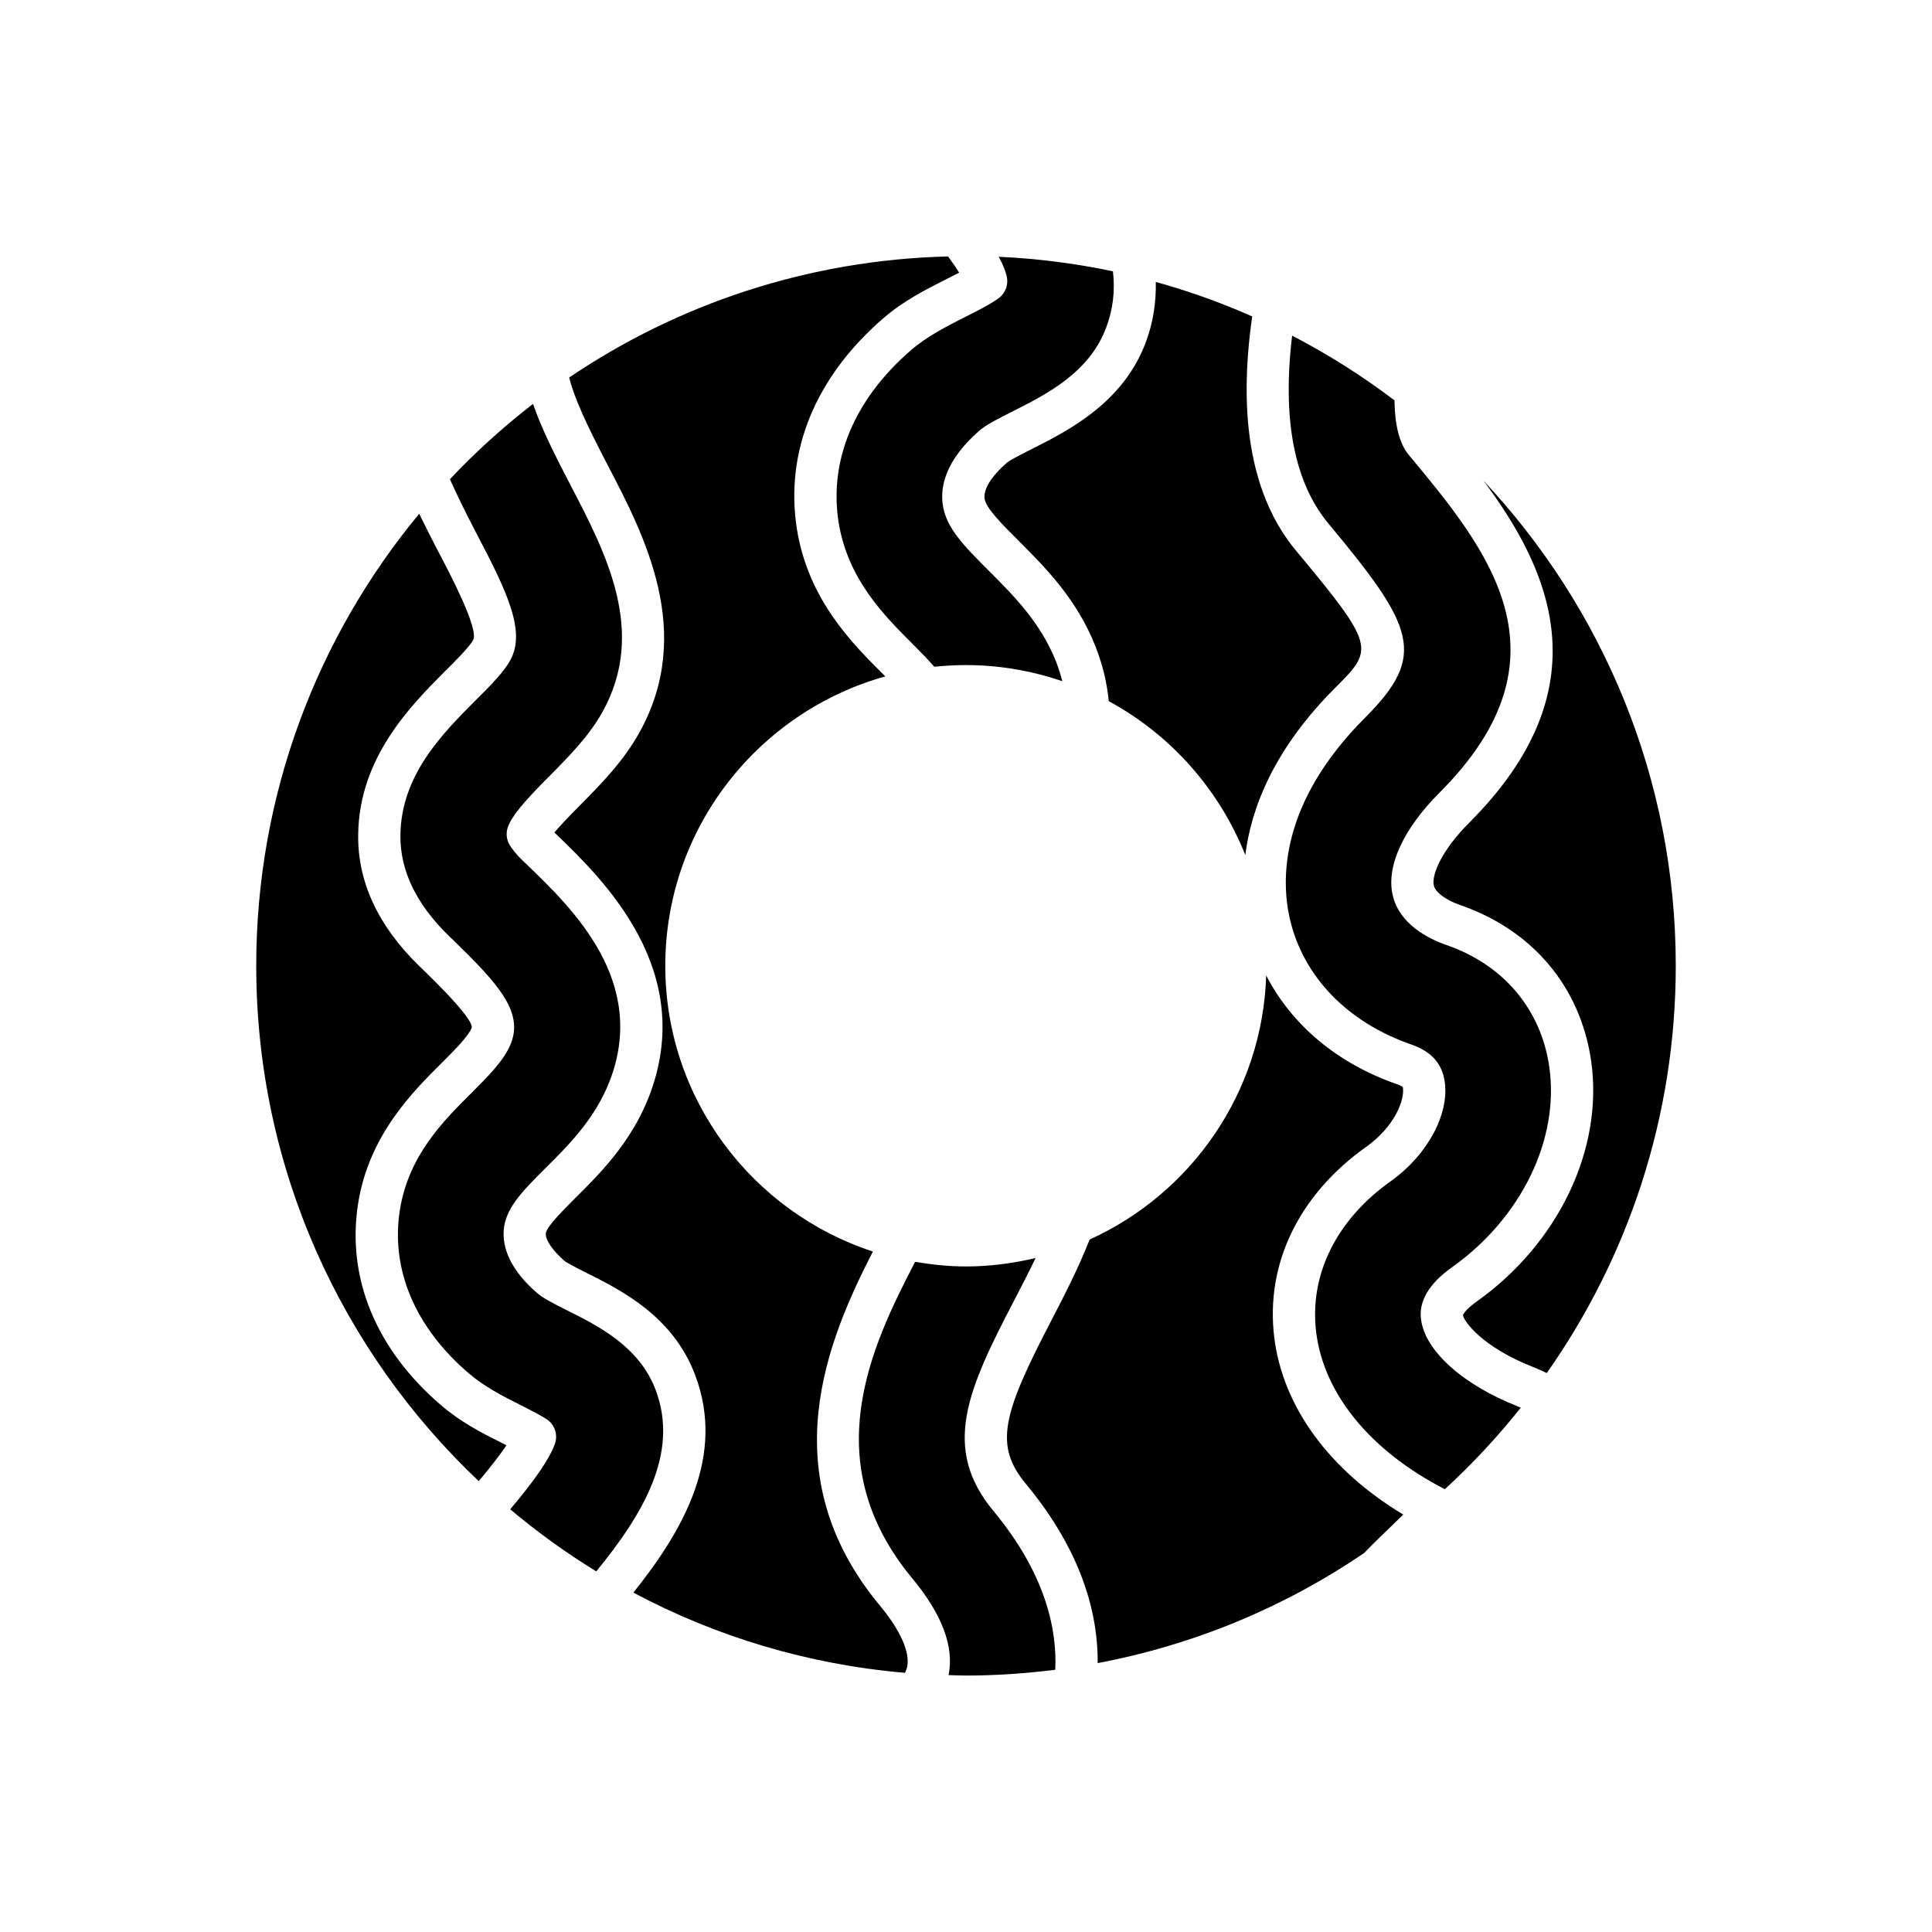 <?xml version="1.0" encoding="UTF-8"?>
<!-- Uploaded to: ICON Repo, www.iconrepo.com, Generator: ICON Repo Mixer Tools -->
<svg fill="#000000" width="800px" height="800px" version="1.1" viewBox="144 144 512 512" xmlns="http://www.w3.org/2000/svg">
 <g>
  <path d="m450.3 218.72c0.109 5.492-0.727 10.906-2.715 16.16-6.039 15.926-20.445 23.211-29.973 28.031-3.793 1.891-6.031 3.109-6.68 3.629-4.188 3.617-6.406 7.172-5.996 9.672 0.406 2.5 4.586 6.68 9.016 11.109 6.949 6.949 15.41 15.41 20.34 27.941 1.918 4.852 3.062 9.648 3.539 14.559 16.371 8.871 29.25 23.328 36.188 40.777 1.562-12.48 7.551-28.047 23.816-44.316 10.246-10.25 10.863-10.863-10.418-36.402-11.645-14.039-15.465-34.938-11.566-62.02-8.227-3.641-16.758-6.699-25.551-9.141z"/>
  <path d="m408.66 223.02c-2.289 1.684-6.184 3.629-8.766 4.922-4.883 2.465-10.145 5.129-14.41 8.809-15.043 12.957-21.871 29.207-19.23 45.754 2.461 15.121 12.195 24.797 20.023 32.574 1.852 1.848 3.656 3.738 5.332 5.621 2.758-0.289 5.555-0.449 8.387-0.449 8.938 0 17.508 1.547 25.535 4.273-0.449-1.711-0.977-3.422-1.656-5.148-4.078-10.371-11.312-17.602-17.695-23.984-6.633-6.637-11.316-11.32-12.301-17.379-0.75-4.609 0.34-11.824 9.816-20.02 1.664-1.379 4.504-2.898 8.891-5.086 8.906-4.512 20.023-10.137 24.527-22 1.859-4.922 2.422-9.863 1.828-15-9.836-2.078-19.949-3.387-30.277-3.859 1.34 2.449 1.871 4.059 2.133 5.191 0.504 2.191-0.34 4.457-2.137 5.781z"/>
  <path d="m276.77 526.27c-5.16-2.547-10.715-5.445-15.793-9.789-17.395-14.875-25.223-33.953-22.043-53.73 2.926-17.984 14.48-29.465 22.125-37.059 3.301-3.297 7.051-7.043 7.918-9.262 0.32-0.809-0.887-3.793-12.457-15.055l-1.316-1.262c-11-10.676-16.465-22.434-16.281-34.965 0.25-20.359 13.887-34.086 22.906-43.172 2.008-1.969 6.473-6.359 7.559-8.352 1.602-2.856-6.176-17.641-9.109-23.207l-0.754-1.453c-1.418-2.742-2.926-5.711-4.434-8.816-26.961 32.559-43.188 74.316-43.188 119.79 0 53.75 22.695 102.27 58.969 136.58 3.551-4.231 5.859-7.297 7.34-9.508-0.137-0.07-0.273-0.141-0.41-0.215z"/>
  <path d="m317.76 512.36c-4.324-11.52-15.258-16.988-23.238-20.98-4.652-2.316-6.832-3.562-8.051-4.598-6.691-5.738-9.742-11.867-8.867-17.75 0.879-5.406 5.144-9.664 11.043-15.562 5.762-5.711 12.91-12.797 16.828-22.727 10.414-26.535-9.715-45.922-21.734-57.512l-1.273-1.215c-1.848-1.777-2.863-3.191-3.391-4.074-0.887-1.465-1.051-3.254-0.449-4.848 1.066-2.848 4.074-6.516 11.082-13.523 5.035-5.086 10.43-10.539 13.949-16.898 11.836-21.258 0.961-42.055-8.625-60.406-4.137-7.949-7.621-14.934-9.773-21.234-7.863 6.074-15.227 12.754-22.031 19.969 2.047 4.543 4.227 8.922 6.242 12.82l0.734 1.422c8.406 15.973 13.219 26.246 8.977 33.801-1.535 2.816-4.746 6.231-9.41 10.816-8.668 8.73-19.461 19.598-19.656 35.434-0.141 9.336 4.188 18.336 12.859 26.754l1.324 1.27c11.633 11.32 18.445 18.789 15.098 27.207-1.711 4.379-5.949 8.609-10.43 13.094-7.418 7.363-16.637 16.527-18.977 30.914-2.535 15.766 3.953 31.191 18.266 43.438 4.102 3.504 8.949 6.023 13.562 8.305l1.086 0.559c1.941 0.996 4.231 2.18 5.844 3.188 2.231 1.398 3.188 4.164 2.297 6.641-1.41 3.91-5.133 9.367-11.832 17.32 7.168 6.023 14.781 11.531 22.801 16.445 12.402-15.137 22.055-31.34 15.746-48.066z"/>
  <path d="m375.32 475.67c-31.891-10.418-55.012-40.406-55.012-75.73 0-36.527 24.734-67.316 58.309-76.691l-0.242-0.242c-8.488-8.43-20.129-19.996-23.172-38.719-3.281-20.543 4.875-40.434 22.977-56.023 5.305-4.57 11.211-7.559 16.434-10.195 1.012-0.508 2.309-1.152 3.562-1.82-0.652-1.082-1.684-2.578-2.926-4.293-37.105 0.926-71.594 12.594-100.4 32.086 1.344 5.539 4.723 12.699 10.105 23.051 9.812 18.773 23.254 44.488 8.496 71.023-4.269 7.695-10.246 13.73-15.516 19.059-3.59 3.598-5.734 5.93-7.019 7.441l0.574 0.547c12.195 11.754 37.555 36.172 24.402 69.684-4.785 12.125-13.203 20.469-19.348 26.559-3.371 3.375-7.594 7.594-7.879 9.359-0.25 1.668 1.734 4.641 5.062 7.5 0.195 0.141 1.34 0.879 5.793 3.106 9.109 4.555 22.855 11.43 28.715 27.055 8.027 21.285-2.938 40.852-16.383 57.629 21.812 11.621 46.164 19.047 71.996 21.254 0.234-0.551 0.457-1.098 0.559-1.578 0.797-3.887-1.766-9.648-7.223-16.234-29.043-34.969-13.766-70.574-1.863-93.824z"/>
  <path d="m412.7 488.76c1.961-3.773 3.914-7.547 5.746-11.375-5.934 1.41-12.09 2.238-18.445 2.238-4.606 0-9.094-0.477-13.488-1.23-11.781 22.672-26.273 53.168-0.707 83.945 7.875 9.5 11.094 18.105 9.578 25.582 1.543 0.039 3.07 0.121 4.617 0.121 8.016 0 15.898-0.562 23.656-1.539 0.5-10.457-2.414-25.227-16.348-42.039-13.844-16.633-6.973-32.008 5.391-55.703z"/>
  <path d="m481.69 498.41c-2.391-19.41 6.516-37.836 24.43-50.535 7.434-5.285 10.137-12.301 9.672-15.59 0.043-0.195-0.27-0.488-1.383-0.887-15.902-5.477-28.055-15.719-34.852-28.887-1.004 31.145-19.91 57.789-46.789 69.977-2.984 7.578-6.68 14.773-10.004 21.176-13.113 25.148-15.41 33.348-6.844 43.641 15.207 18.348 19.082 35.004 18.98 47.434 25.754-4.856 49.68-14.934 70.594-29.156 2.723-2.801 5.445-5.434 8.066-7.949l1.57-1.531c0.246-0.242 0.496-0.48 0.754-0.727-19.605-11.77-31.934-28.578-34.195-46.965z"/>
  <path d="m520.59 493.66c-0.645-4.816 2.106-9.48 8.184-13.809 18.406-13.074 28.535-33.914 25.809-53.094-2.207-15.316-12.156-27.105-27.293-32.328-4.555-1.582-12.441-5.391-14.219-13.242-1.742-7.606 2.805-17.52 12.477-27.191 36.113-36.16 12.574-64.457-8.199-89.426-2.5-3.004-3.695-7.828-3.805-14.477-8.5-6.457-17.578-12.188-27.117-17.145-2.656 22.082 0.527 38.84 9.602 49.777 22.898 27.484 26.258 34.941 9.727 51.473-22.758 22.762-22.262 43.16-19.938 53.289 3.535 15.344 15.312 27.504 32.301 33.352 5.293 1.898 8.047 5.019 8.754 9.855 1.219 8.664-4.652 19.473-14.273 26.312-14.453 10.25-21.664 24.84-19.801 40.039 2.023 16.414 14.453 31.523 34.094 41.605 7.266-6.652 13.98-13.887 20.133-21.594-0.32-0.133-0.59-0.273-0.922-0.402-14.484-5.699-24.496-14.727-25.512-22.996z"/>
  <path d="m533.47 361.91c-7.453 7.445-10.137 13.922-9.48 16.789 0.406 1.781 3.199 3.844 6.961 5.144 19.23 6.641 31.891 21.703 34.723 41.328 3.312 23.289-8.625 48.332-30.406 63.801-3.148 2.242-3.57 3.543-3.574 3.555 0.242 1.633 5.051 8.414 18.504 13.711 1.32 0.52 2.527 1.074 3.711 1.637 21.508-30.578 34.188-67.793 34.188-107.94 0-49.672-19.387-94.879-50.949-128.54 17.547 23.531 32.004 54.773-3.676 90.508z"/>
 </g>
</svg>